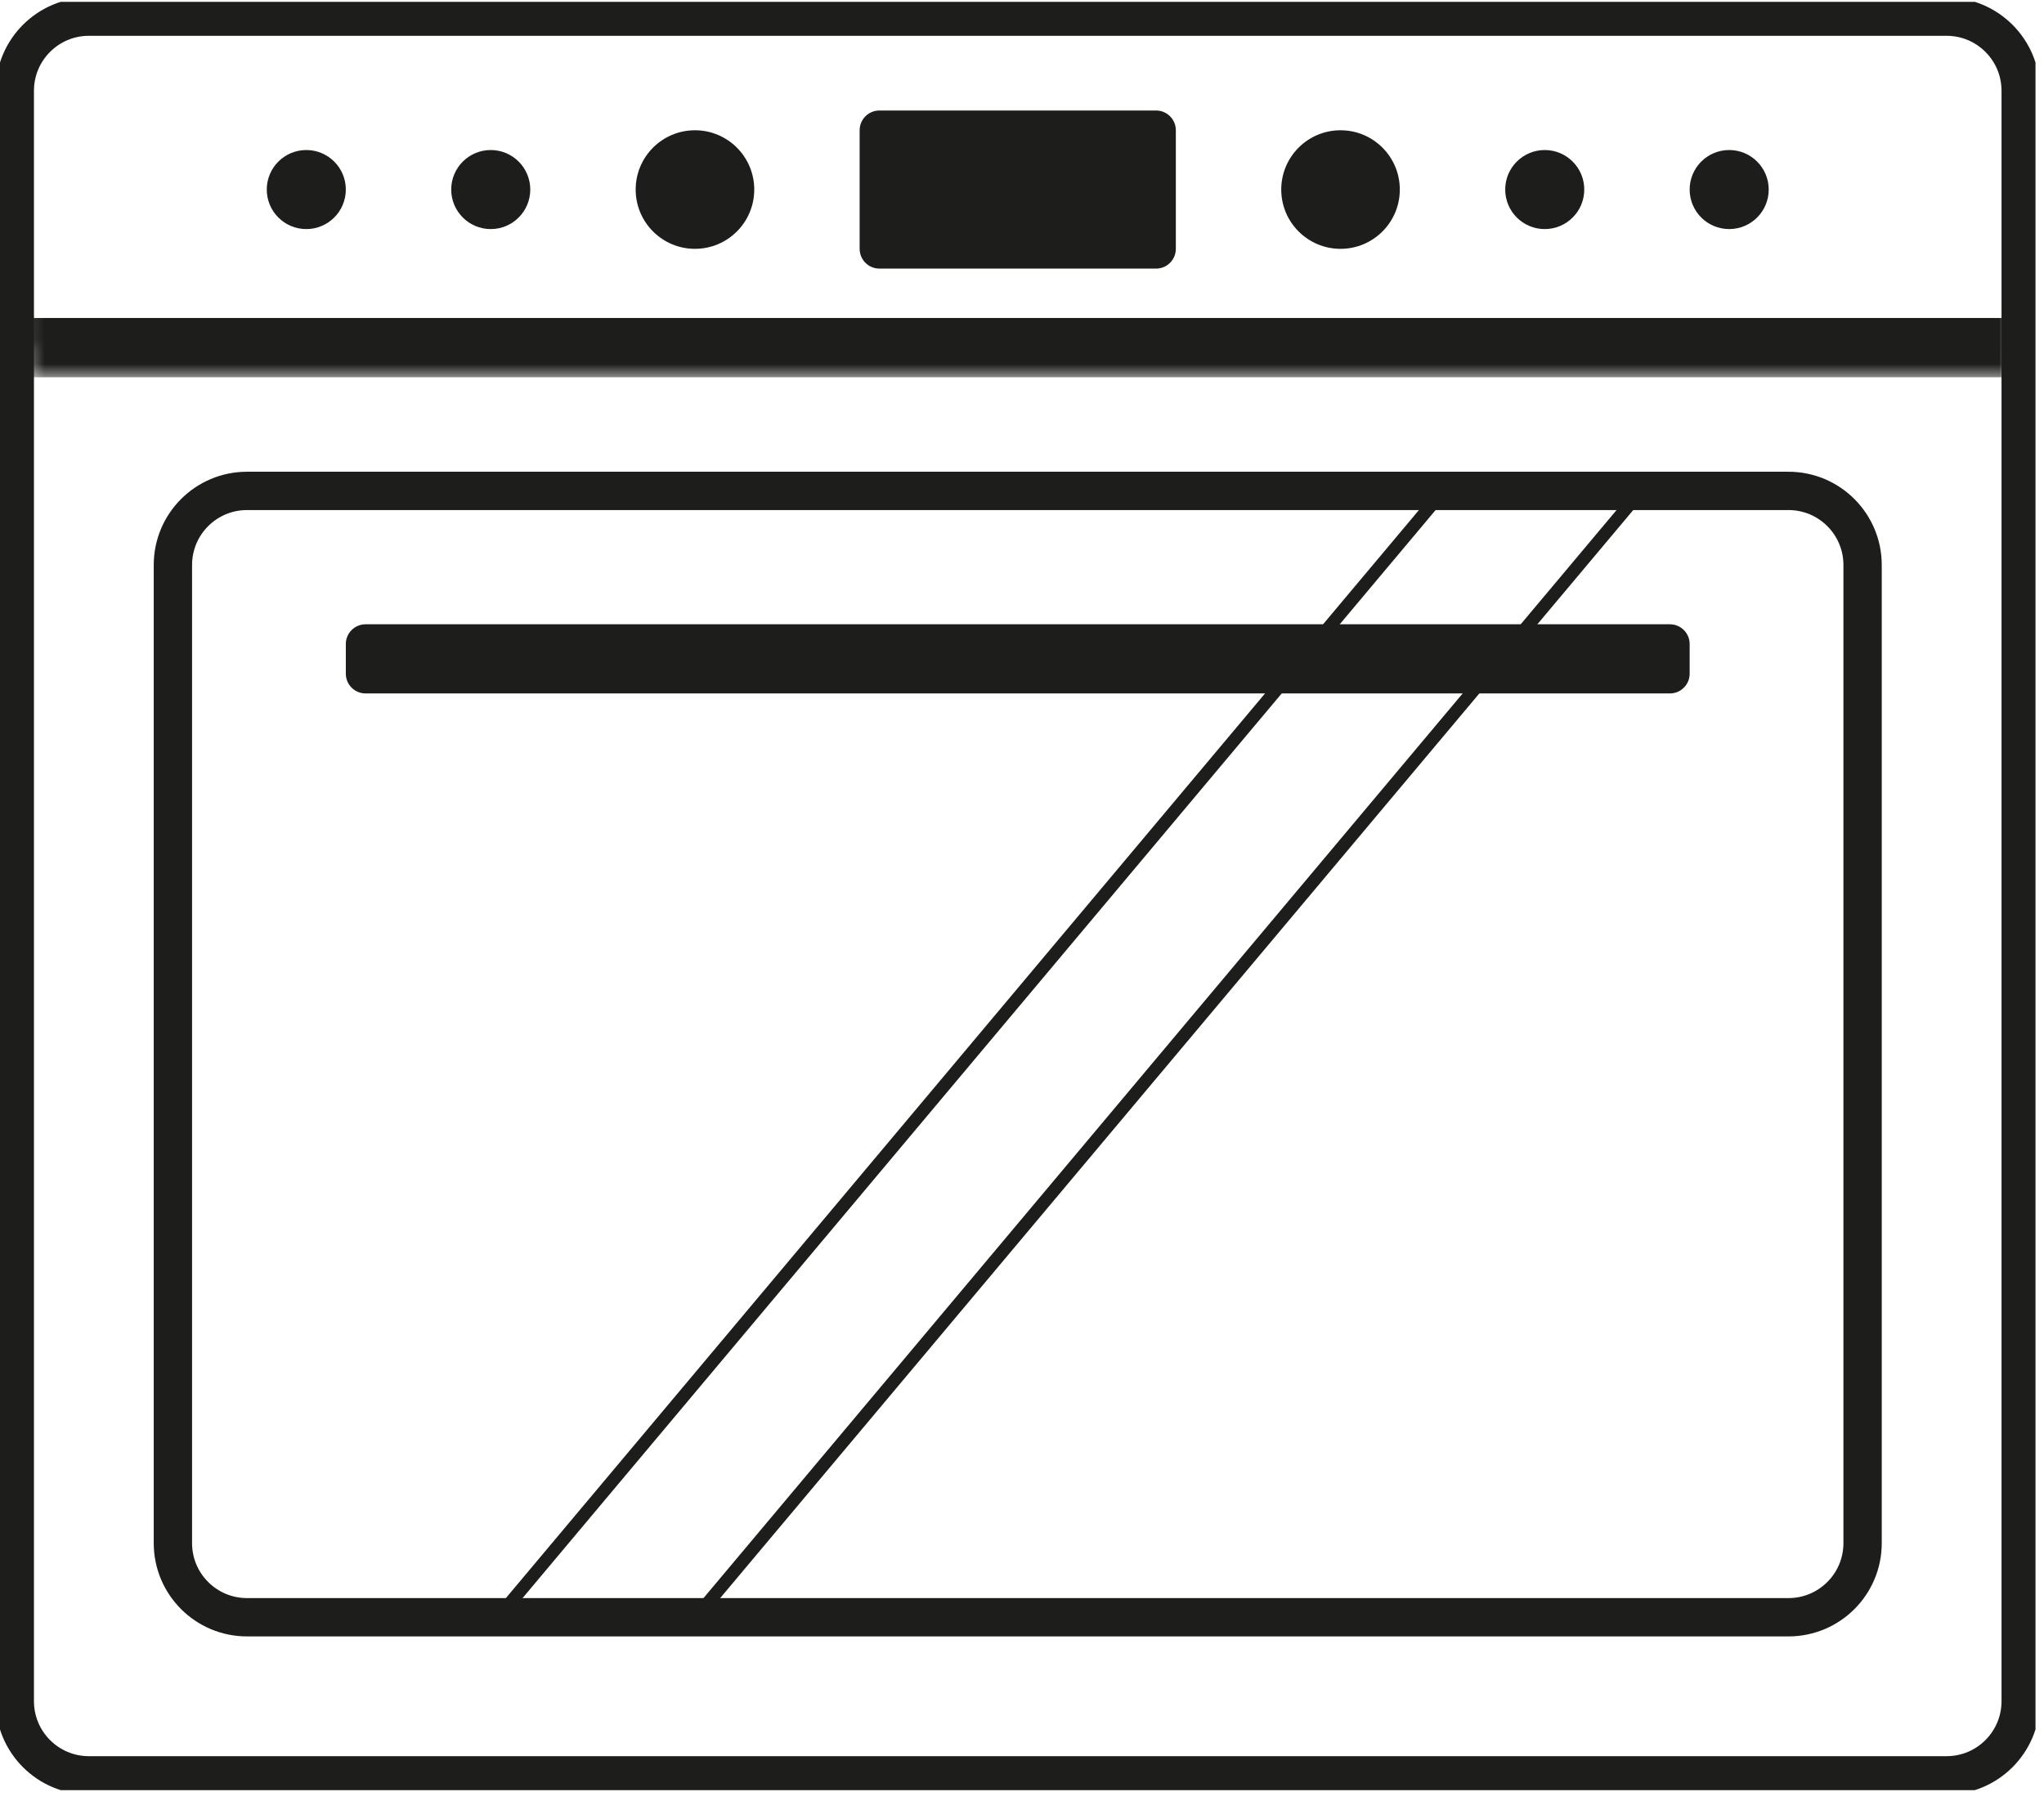 <svg width="160" height="141" viewBox="0 0 160 141" fill="none" xmlns="http://www.w3.org/2000/svg">
<g clip-path="url(#clip0_219_3069)">
<path d="M152.374 1.303H6.959C3.755 1.303 1.158 3.9 1.158 7.104V133.181C1.158 136.385 3.755 138.983 6.959 138.983H152.374C155.578 138.983 158.175 136.385 158.175 133.181V7.104C158.175 3.9 155.578 1.303 152.374 1.303Z" stroke="#1D1D1B" stroke-width="3"/>
<path d="M139.998 38.43H19.335C16.131 38.43 13.534 41.027 13.534 44.231V120.806C13.534 124.01 16.131 126.607 19.335 126.607H139.998C143.202 126.607 145.799 124.01 145.799 120.806V44.231C145.799 41.027 143.202 38.43 139.998 38.43Z" stroke="#1D1D1B" stroke-width="3"/>
<mask id="mask0_219_3069" style="mask-type:luminance" maskUnits="userSpaceOnUse" x="2" y="2" width="156" height="28">
<path d="M157.015 2.463H2.318V29.535H157.015V2.463Z" fill="white"/>
<path d="M2.318 2.463H157.015V27.215H2.318V2.463Z" fill="black"/>
</mask>
<g mask="url(#mask0_219_3069)">
<path d="M157.015 27.215V24.894H2.318V27.215V29.535H157.015V27.215Z" fill="#1D1D1B"/>
</g>
<path d="M20.882 14.839C20.882 13.13 22.267 11.745 23.976 11.745C25.684 11.745 27.07 13.13 27.07 14.839C27.07 16.548 25.684 17.933 23.976 17.933C22.267 17.933 20.882 16.548 20.882 14.839Z" fill="#1D1D1B"/>
<path d="M35.32 14.839C35.32 13.13 36.706 11.745 38.414 11.745C40.123 11.745 41.508 13.13 41.508 14.839C41.508 16.548 40.123 17.933 38.414 17.933C36.706 17.933 35.32 16.548 35.32 14.839Z" fill="#1D1D1B"/>
<path d="M49.759 14.839C49.759 12.276 51.837 10.198 54.4 10.198C56.963 10.198 59.041 12.276 59.041 14.839C59.041 17.402 56.963 19.48 54.4 19.48C51.837 19.48 49.759 17.402 49.759 14.839Z" fill="#1D1D1B"/>
<path d="M67.291 10.198C67.291 9.344 67.984 8.651 68.838 8.651H90.495C91.35 8.651 92.042 9.344 92.042 10.198V19.48C92.042 20.334 91.35 21.027 90.495 21.027H68.838C67.984 21.027 67.291 20.334 67.291 19.48V10.198Z" fill="#1D1D1B"/>
<path d="M100.293 14.839C100.293 12.276 102.371 10.198 104.934 10.198C107.496 10.198 109.575 12.276 109.575 14.839C109.575 17.402 107.496 19.48 104.934 19.48C102.371 19.48 100.293 17.402 100.293 14.839Z" fill="#1D1D1B"/>
<path d="M117.825 14.839C117.825 13.13 119.21 11.745 120.919 11.745C122.627 11.745 124.013 13.13 124.013 14.839C124.013 16.548 122.627 17.933 120.919 17.933C119.21 17.933 117.825 16.548 117.825 14.839Z" fill="#1D1D1B"/>
<path d="M132.263 14.839C132.263 13.13 133.648 11.745 135.357 11.745C137.066 11.745 138.451 13.13 138.451 14.839C138.451 16.548 137.066 17.933 135.357 17.933C133.648 17.933 132.263 16.548 132.263 14.839Z" fill="#1D1D1B"/>
<path d="M112.449 39.065L39.363 126.166" stroke="#1D1D1B"/>
<path d="M127.919 39.065L54.833 126.166" stroke="#1D1D1B"/>
<path d="M27.07 50.419C27.07 49.565 27.762 48.872 28.617 48.872H130.716C131.571 48.872 132.263 49.565 132.263 50.419V52.739C132.263 53.594 131.571 54.286 130.716 54.286H28.617C27.762 54.286 27.07 53.594 27.07 52.739V50.419Z" fill="#1D1D1B"/>
</g>
<defs>
<clipPath id="clip0_219_3069">
<rect width="159.337" height="140" fill="white" transform="translate(-0.002 0.143)"/>
</clipPath>
</defs>
</svg>
